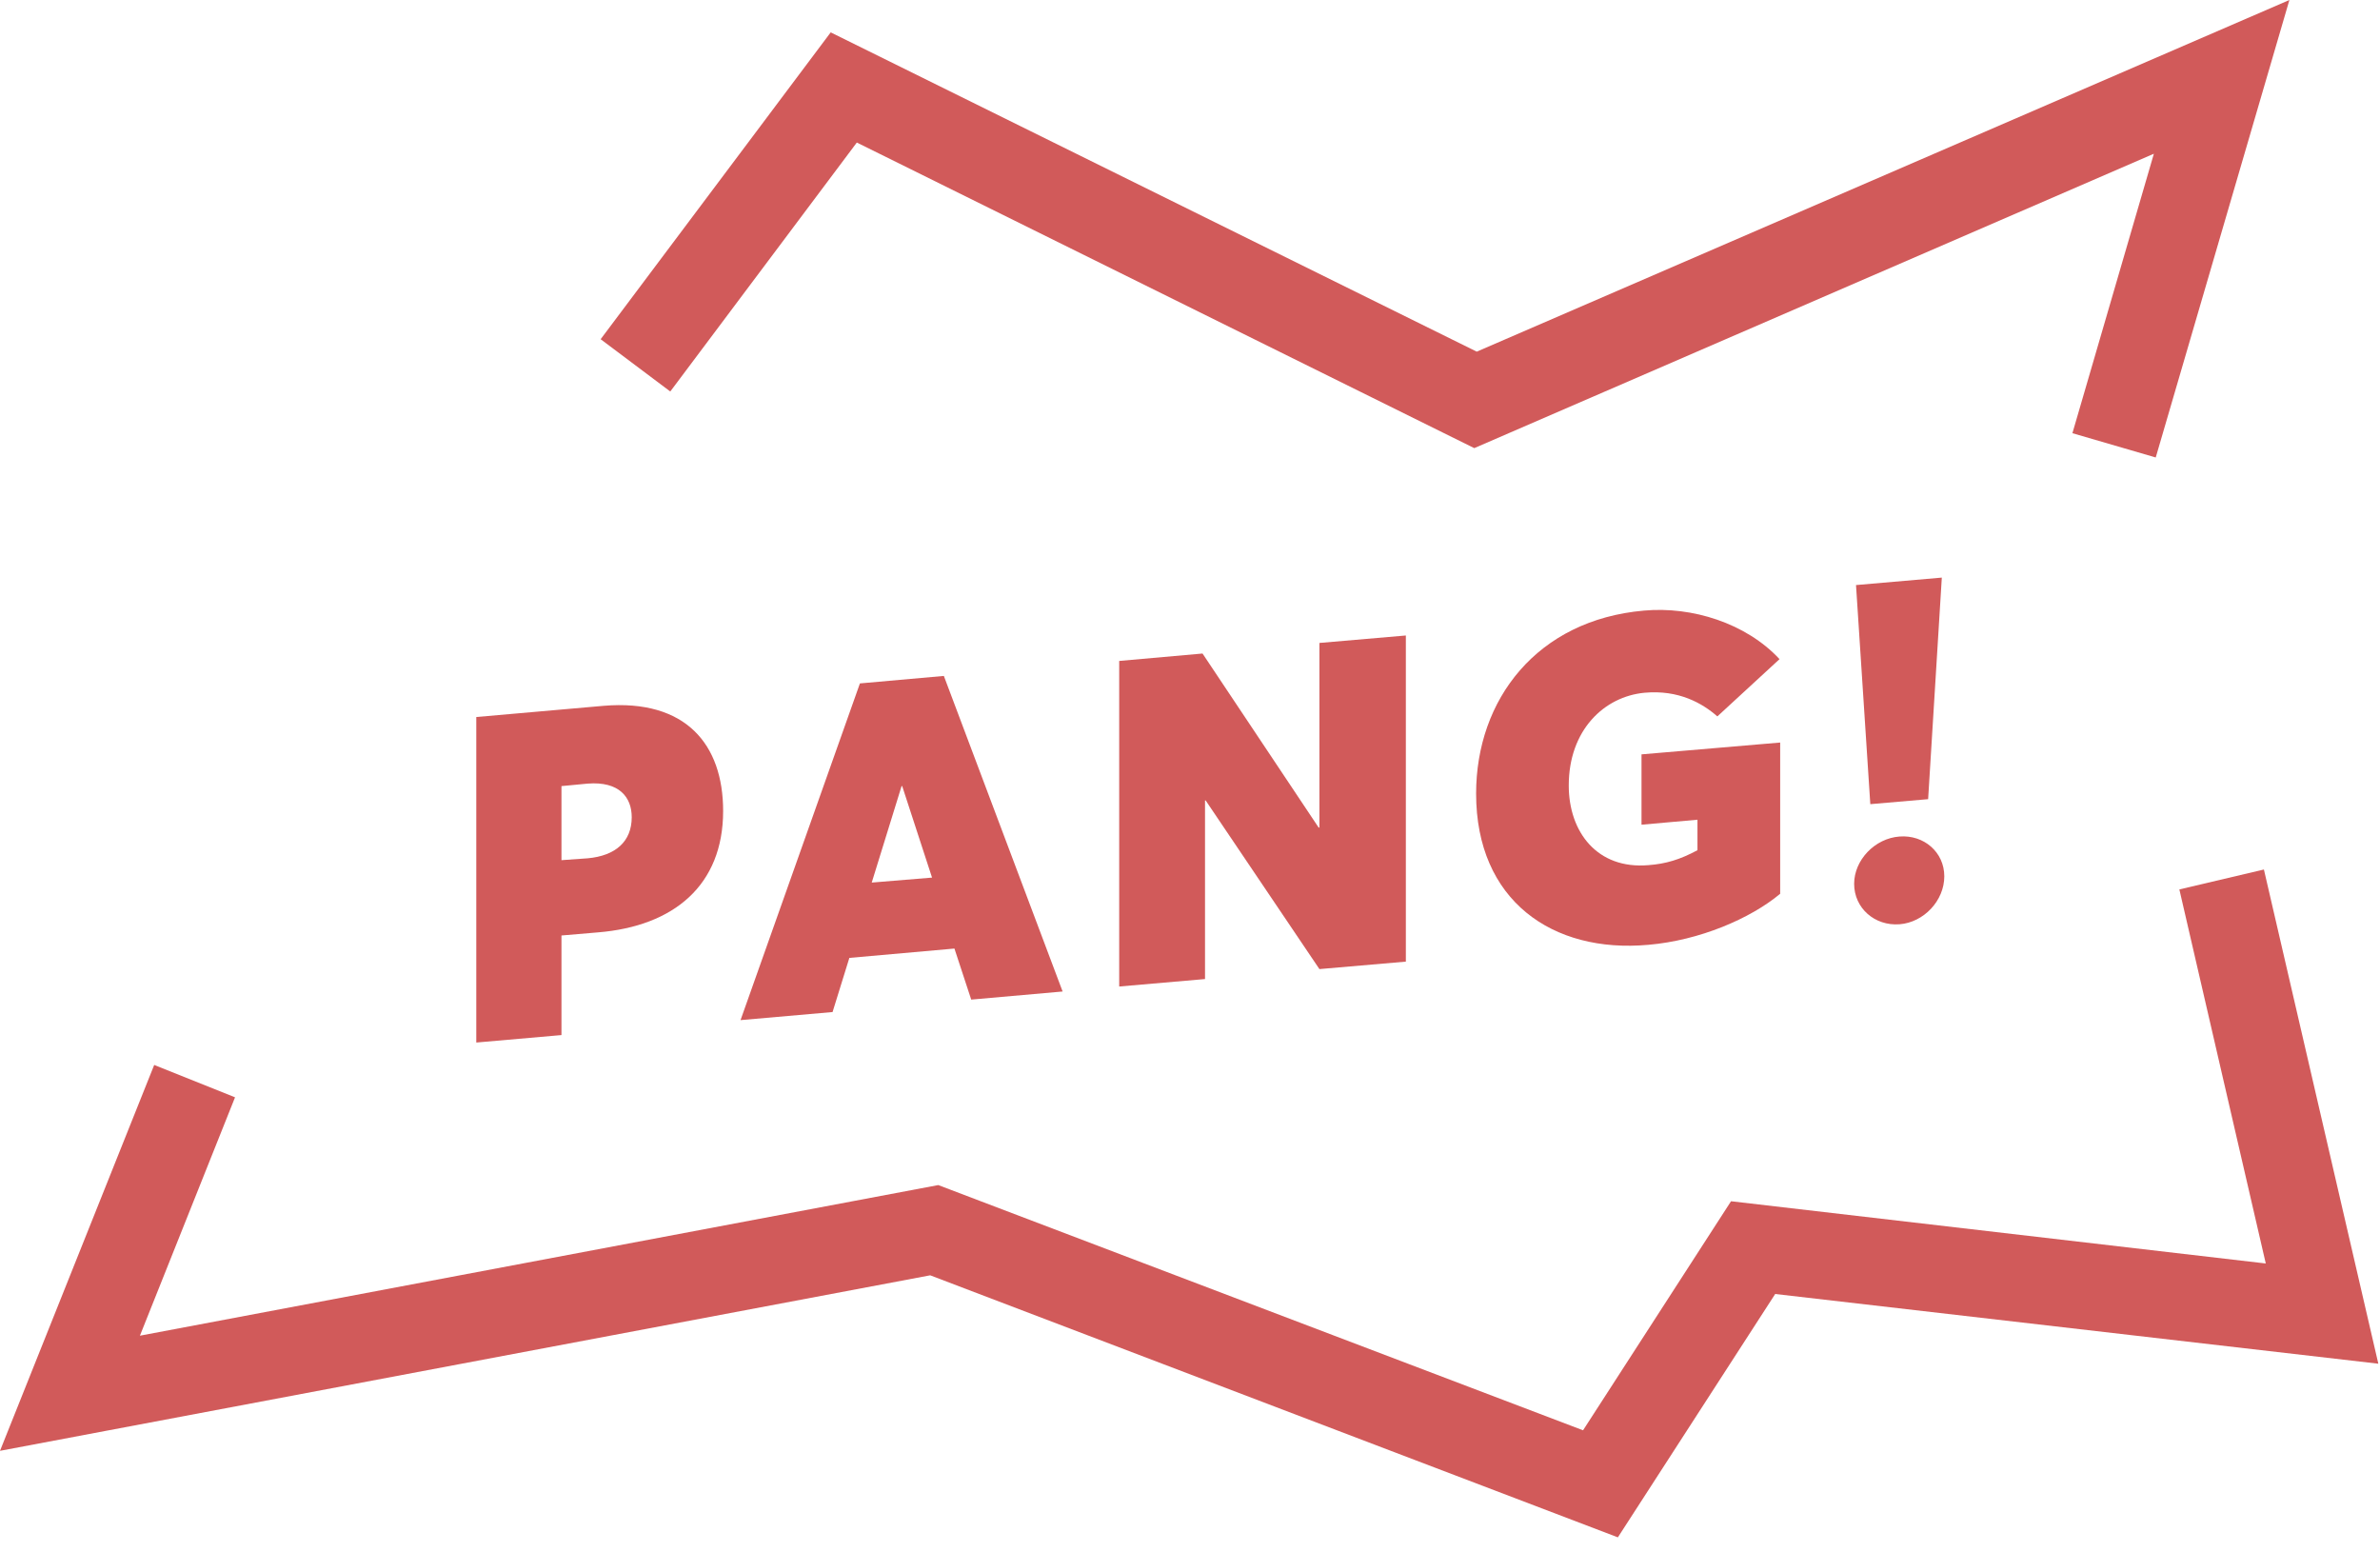 <svg width="135" height="88" viewBox="0 0 135 88" fill="none" xmlns="http://www.w3.org/2000/svg">
<path d="M27.016 40.665L34.246 40.029C38.902 39.641 41.018 42.218 41.018 45.995C41.018 50.196 38.232 52.525 33.929 52.878L31.848 53.055V58.703L27.016 59.126V40.665ZM33.329 48.678C34.916 48.536 35.833 47.724 35.833 46.348C35.833 45.218 35.128 44.3 33.329 44.442L31.848 44.583V48.783L33.329 48.678Z" fill="#D15A5A"/>
<path d="M48.777 38.759L53.538 38.335L60.275 56.232L55.09 56.691L54.138 53.796L48.178 54.326L47.225 57.397L42.005 57.855L48.777 38.759ZM52.868 49.772L51.175 44.583H51.14L49.447 50.054L52.868 49.772Z" fill="#D15A5A"/>
<path d="M63.449 37.488L68.211 37.064L74.806 46.948L74.841 46.913V36.464L79.744 36.041V54.537L74.841 54.961L68.387 45.395H68.352V55.526L63.484 55.949V37.488H63.449Z" fill="#D15A5A"/>
<path d="M83.729 45.007C83.729 39.676 87.185 35.158 93.252 34.629C95.967 34.382 99.036 35.335 100.94 37.382L97.413 40.63C96.567 39.888 95.227 39.112 93.287 39.288C90.995 39.5 88.984 41.406 88.984 44.548C88.984 47.195 90.606 49.313 93.499 49.066C94.486 48.995 95.297 48.748 96.285 48.219V46.489L93.111 46.772V42.783L100.976 42.112V50.69C99.283 52.102 96.391 53.337 93.499 53.584C88.067 54.078 83.729 51.078 83.729 45.007Z" fill="#D15A5A"/>
<path d="M105.172 50.125C105.172 48.784 106.336 47.548 107.747 47.442C109.123 47.336 110.286 48.325 110.286 49.701C110.286 51.078 109.123 52.314 107.747 52.419C106.336 52.525 105.172 51.502 105.172 50.125ZM105.278 33.181L110.145 32.758L109.369 45.324L106.089 45.607L105.278 33.181Z" fill="#D15A5A"/>
<path d="M91.77 87.189L52.763 72.328L0 82.282L8.747 60.397L13.332 62.233L7.936 75.752L53.221 67.21L89.795 81.118L98.189 68.127L128.521 71.657L123.619 50.443L128.415 49.313L134.905 77.341L100.694 73.387L91.77 87.189Z" fill="#D15A5A"/>
<path d="M122.279 25.945L117.553 24.568L122.173 8.719L83.624 25.415L48.601 8.084L38.02 22.203L34.07 19.238L47.12 1.836L83.765 19.944L129.861 0L122.279 25.945Z" fill="#D15A5A"/>
</svg>
